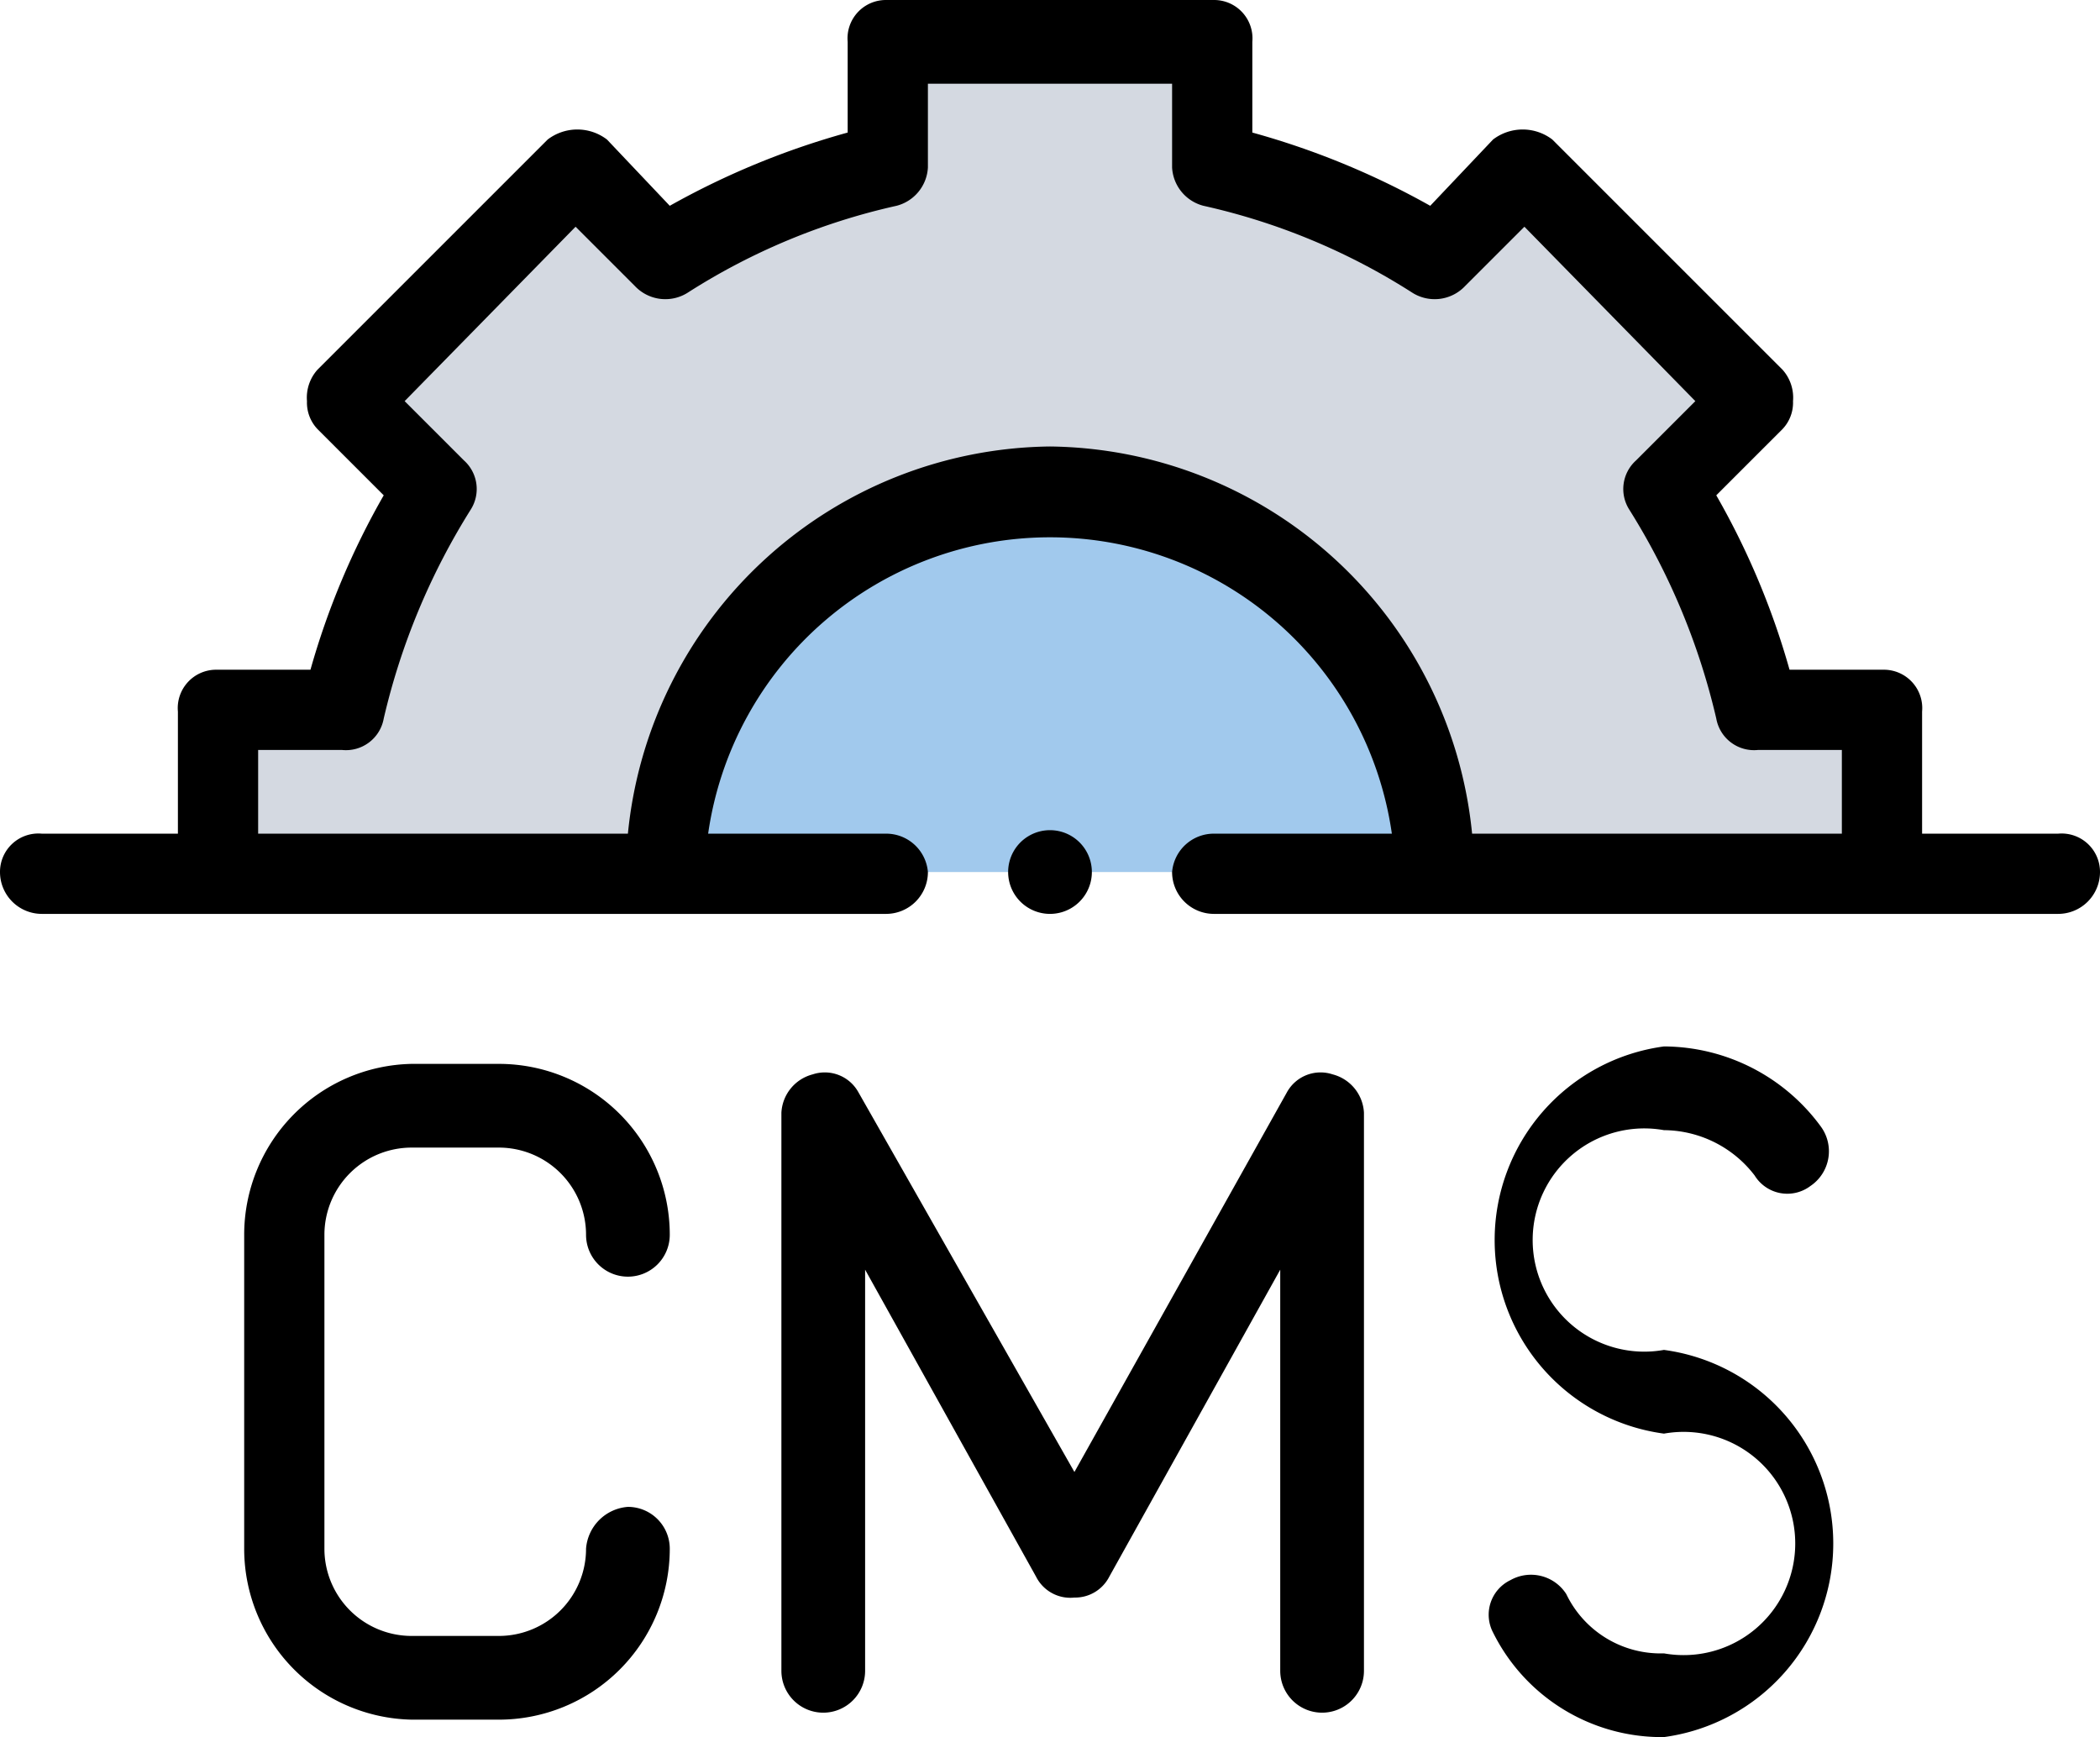 <svg id="Capa_1" data-name="Capa 1" xmlns="http://www.w3.org/2000/svg" viewBox="0 0 60.2 49.8"><defs><style>.cls-1{fill:#95a1b4;}.cls-1,.cls-2{opacity:0.4;}.cls-2{fill:#55b2ff;}</style></defs><path class="cls-1" d="M273,237.5l2.6-2.5,6.6,6.6-2.6,2.5a22.8,22.8,0,0,1,2.7,6.4h3.6v4.6H238.1v-4.6h3.6a22.8,22.8,0,0,1,2.7-6.4l-2.6-2.5,6.6-6.6,2.6,2.5a19.5,19.5,0,0,1,6.3-2.6v-3.6h9.4v3.6A19.5,19.5,0,0,1,273,237.5Z" transform="translate(-231.9 -230.1)"/><path class="cls-2" d="M273,255.1a11,11,0,0,0-22,0Z" transform="translate(-231.9 -230.1)"/><path d="M290.9,254H287v-3.5a1.1,1.1,0,0,0-1.1-1.2h-2.7a22.1,22.1,0,0,0-2.1-5l1.9-1.9a1.1,1.1,0,0,0,.3-.8,1.2,1.2,0,0,0-.3-.9l-6.6-6.6a1.4,1.4,0,0,0-1.7,0l-1.8,1.9a22.8,22.8,0,0,0-5.1-2.1v-2.6a1.1,1.1,0,0,0-1.1-1.2h-9.4a1.1,1.1,0,0,0-1.1,1.2v2.6a22.8,22.8,0,0,0-5.1,2.1l-1.8-1.9a1.4,1.4,0,0,0-1.7,0l-6.6,6.6a1.2,1.2,0,0,0-.3.9,1.1,1.1,0,0,0,.3.8l1.9,1.9a22.1,22.1,0,0,0-2.1,5h-2.7a1.1,1.1,0,0,0-1.1,1.2V254h-3.9a1.1,1.1,0,0,0-1.2,1.1,1.2,1.2,0,0,0,1.2,1.2h24.2a1.2,1.2,0,0,0,1.2-1.2,1.2,1.2,0,0,0-1.2-1.1h-5.1a9.9,9.9,0,0,1,19.6,0h-5.1a1.2,1.2,0,0,0-1.2,1.1,1.2,1.2,0,0,0,1.2,1.2h24.2a1.2,1.2,0,0,0,1.2-1.2A1.1,1.1,0,0,0,290.9,254ZM262,242.9A12.3,12.3,0,0,0,249.9,254H239.3v-2.4h2.4a1.1,1.1,0,0,0,1.2-.9,19.6,19.6,0,0,1,2.5-6,1.1,1.1,0,0,0-.2-1.4l-1.7-1.7,4.9-5,1.7,1.7a1.2,1.2,0,0,0,1.5.2,18.6,18.6,0,0,1,6-2.5,1.2,1.2,0,0,0,.9-1.1v-2.4h7v2.4a1.2,1.2,0,0,0,.9,1.1,18.6,18.6,0,0,1,6,2.5,1.2,1.2,0,0,0,1.5-.2l1.7-1.7,4.9,5-1.7,1.7a1.1,1.1,0,0,0-.2,1.4,19.6,19.6,0,0,1,2.5,6,1.1,1.1,0,0,0,1.2.9h2.4V254H274.1A12.3,12.3,0,0,0,262,242.9Z" transform="translate(-231.9 -230.1)"/><path d="M243.7,263h2.5a2.5,2.5,0,0,1,2.5,2.5,1.2,1.2,0,0,0,1.2,1.2,1.2,1.2,0,0,0,1.2-1.2,4.9,4.9,0,0,0-4.9-4.9h-2.5a4.9,4.9,0,0,0-4.8,4.9v9a4.9,4.9,0,0,0,4.8,4.9h2.5a4.9,4.9,0,0,0,4.9-4.9,1.2,1.2,0,0,0-1.2-1.2,1.3,1.3,0,0,0-1.2,1.2,2.5,2.5,0,0,1-2.5,2.5h-2.5a2.5,2.5,0,0,1-2.5-2.5v-9A2.5,2.5,0,0,1,243.7,263Z" transform="translate(-231.9 -230.1)"/><path d="M270.1,260.9a1.1,1.1,0,0,0-1.3.5l-6.1,10.9-6.2-10.9a1.1,1.1,0,0,0-1.3-.5,1.2,1.2,0,0,0-.9,1.1v16a1.2,1.2,0,0,0,1.2,1.2,1.2,1.2,0,0,0,1.2-1.2V266.5l4.9,8.8a1.1,1.1,0,0,0,1.1.6,1.1,1.1,0,0,0,1-.6l4.9-8.8V278a1.2,1.2,0,1,0,2.4,0V262A1.2,1.2,0,0,0,270.1,260.9Z" transform="translate(-231.9 -230.1)"/><path d="M279.6,268.8a3.2,3.2,0,1,1,0-6.3,3.3,3.3,0,0,1,2.6,1.3,1.1,1.1,0,0,0,1.6.3,1.2,1.2,0,0,0,.3-1.7,5.6,5.6,0,0,0-4.5-2.3,5.6,5.6,0,0,0,0,11.1,3.2,3.2,0,1,1,0,6.3,3,3,0,0,1-2.8-1.7,1.2,1.2,0,0,0-1.6-.4,1.1,1.1,0,0,0-.5,1.5,5.4,5.4,0,0,0,4.9,3,5.6,5.6,0,0,0,0-11.1Z" transform="translate(-231.9 -230.1)"/><path d="M263.2,255.1a1.2,1.2,0,0,0-2.4,0,1.2,1.2,0,0,0,2.4,0Z" transform="translate(-231.9 -230.1)"/></svg>